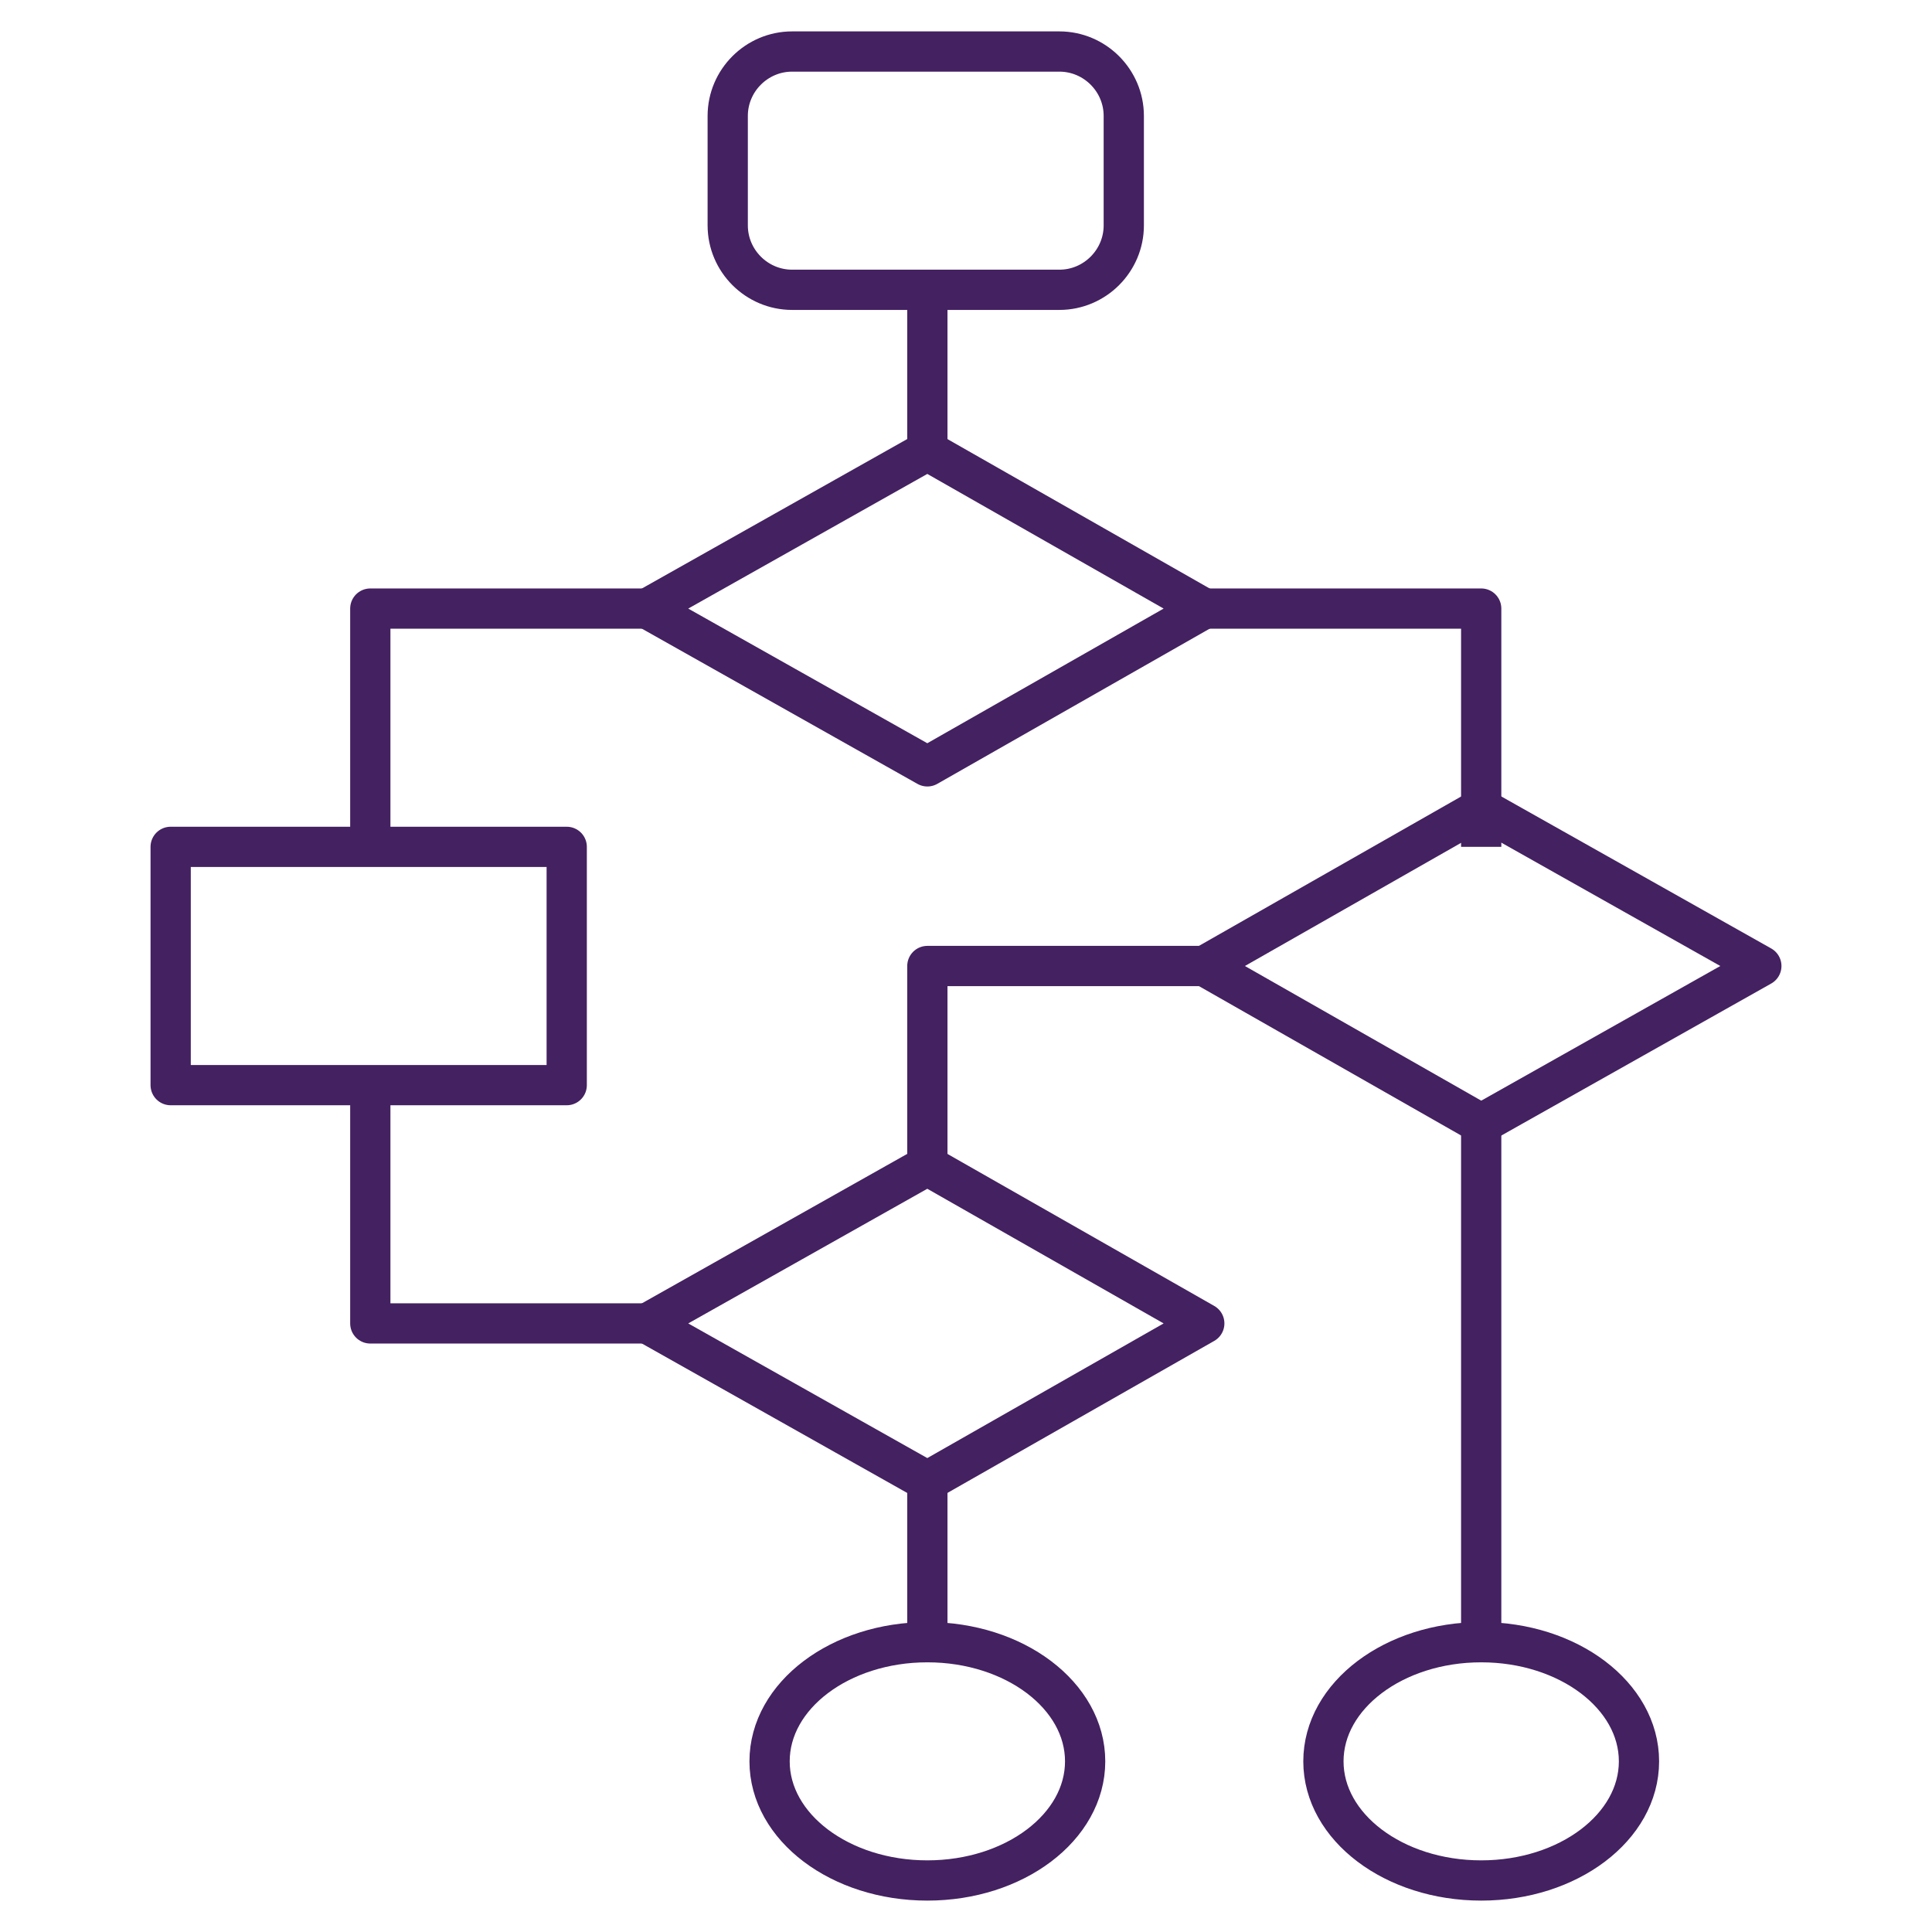 <?xml version="1.0" encoding="utf-8"?>
<!-- Generator: Adobe Illustrator 25.4.1, SVG Export Plug-In . SVG Version: 6.00 Build 0)  -->
<svg version="1.1" id="Layer_1" xmlns="http://www.w3.org/2000/svg" xmlns:xlink="http://www.w3.org/1999/xlink" x="0px" y="0px"
	 width="60px" height="60px" viewBox="0 0 60 60" style="enable-background:new 0 0 60 60;" xml:space="preserve">
<style type="text/css">
	.st0{fill:none;stroke:#442161;stroke-width:1.25;stroke-linejoin:round;stroke-miterlimit:10;}
</style>
<g>
	<line class="st0" x1="28.8" y1="9" x2="28.8" y2="14"/>
	<ellipse class="st0" cx="28.8" cy="54.7" rx="4.9" ry="3.7"/>
	<ellipse class="st0" cx="46" cy="54.7" rx="4.9" ry="3.7"/>
	<polygon class="st0" points="28.8,14 20.1,18.9 28.8,23.8 37.4,18.9 	"/>
	<polygon class="st0" points="46,25.1 37.4,30 46,34.9 54.7,30 	"/>
	<polygon class="st0" points="28.8,36.2 20.1,41.1 28.8,46 37.4,41.1 	"/>
	<polyline class="st0" points="20.1,18.9 11.5,18.9 11.5,26.3 	"/>
	<polyline class="st0" points="37.4,18.9 46,18.9 46,26.3 	"/>
	<rect x="5.3" y="26.3" class="st0" width="12.3" height="7.4"/>
	<polyline class="st0" points="37.4,30 28.8,30 28.8,36.2 	"/>
	<polyline class="st0" points="11.5,33.7 11.5,41.1 20.1,41.1 	"/>
	<line class="st0" x1="46" y1="34.9" x2="46" y2="51"/>
	<line class="st0" x1="28.8" y1="46" x2="28.8" y2="51"/>
	<path class="st0" d="M32.9,9h-8.3c-1.1,0-2-0.9-2-2V3.6c0-1.1,0.9-2,2-2h8.3c1.1,0,2,0.9,2,2V7C34.9,8.1,34,9,32.9,9z"/>
</g>
</svg>
